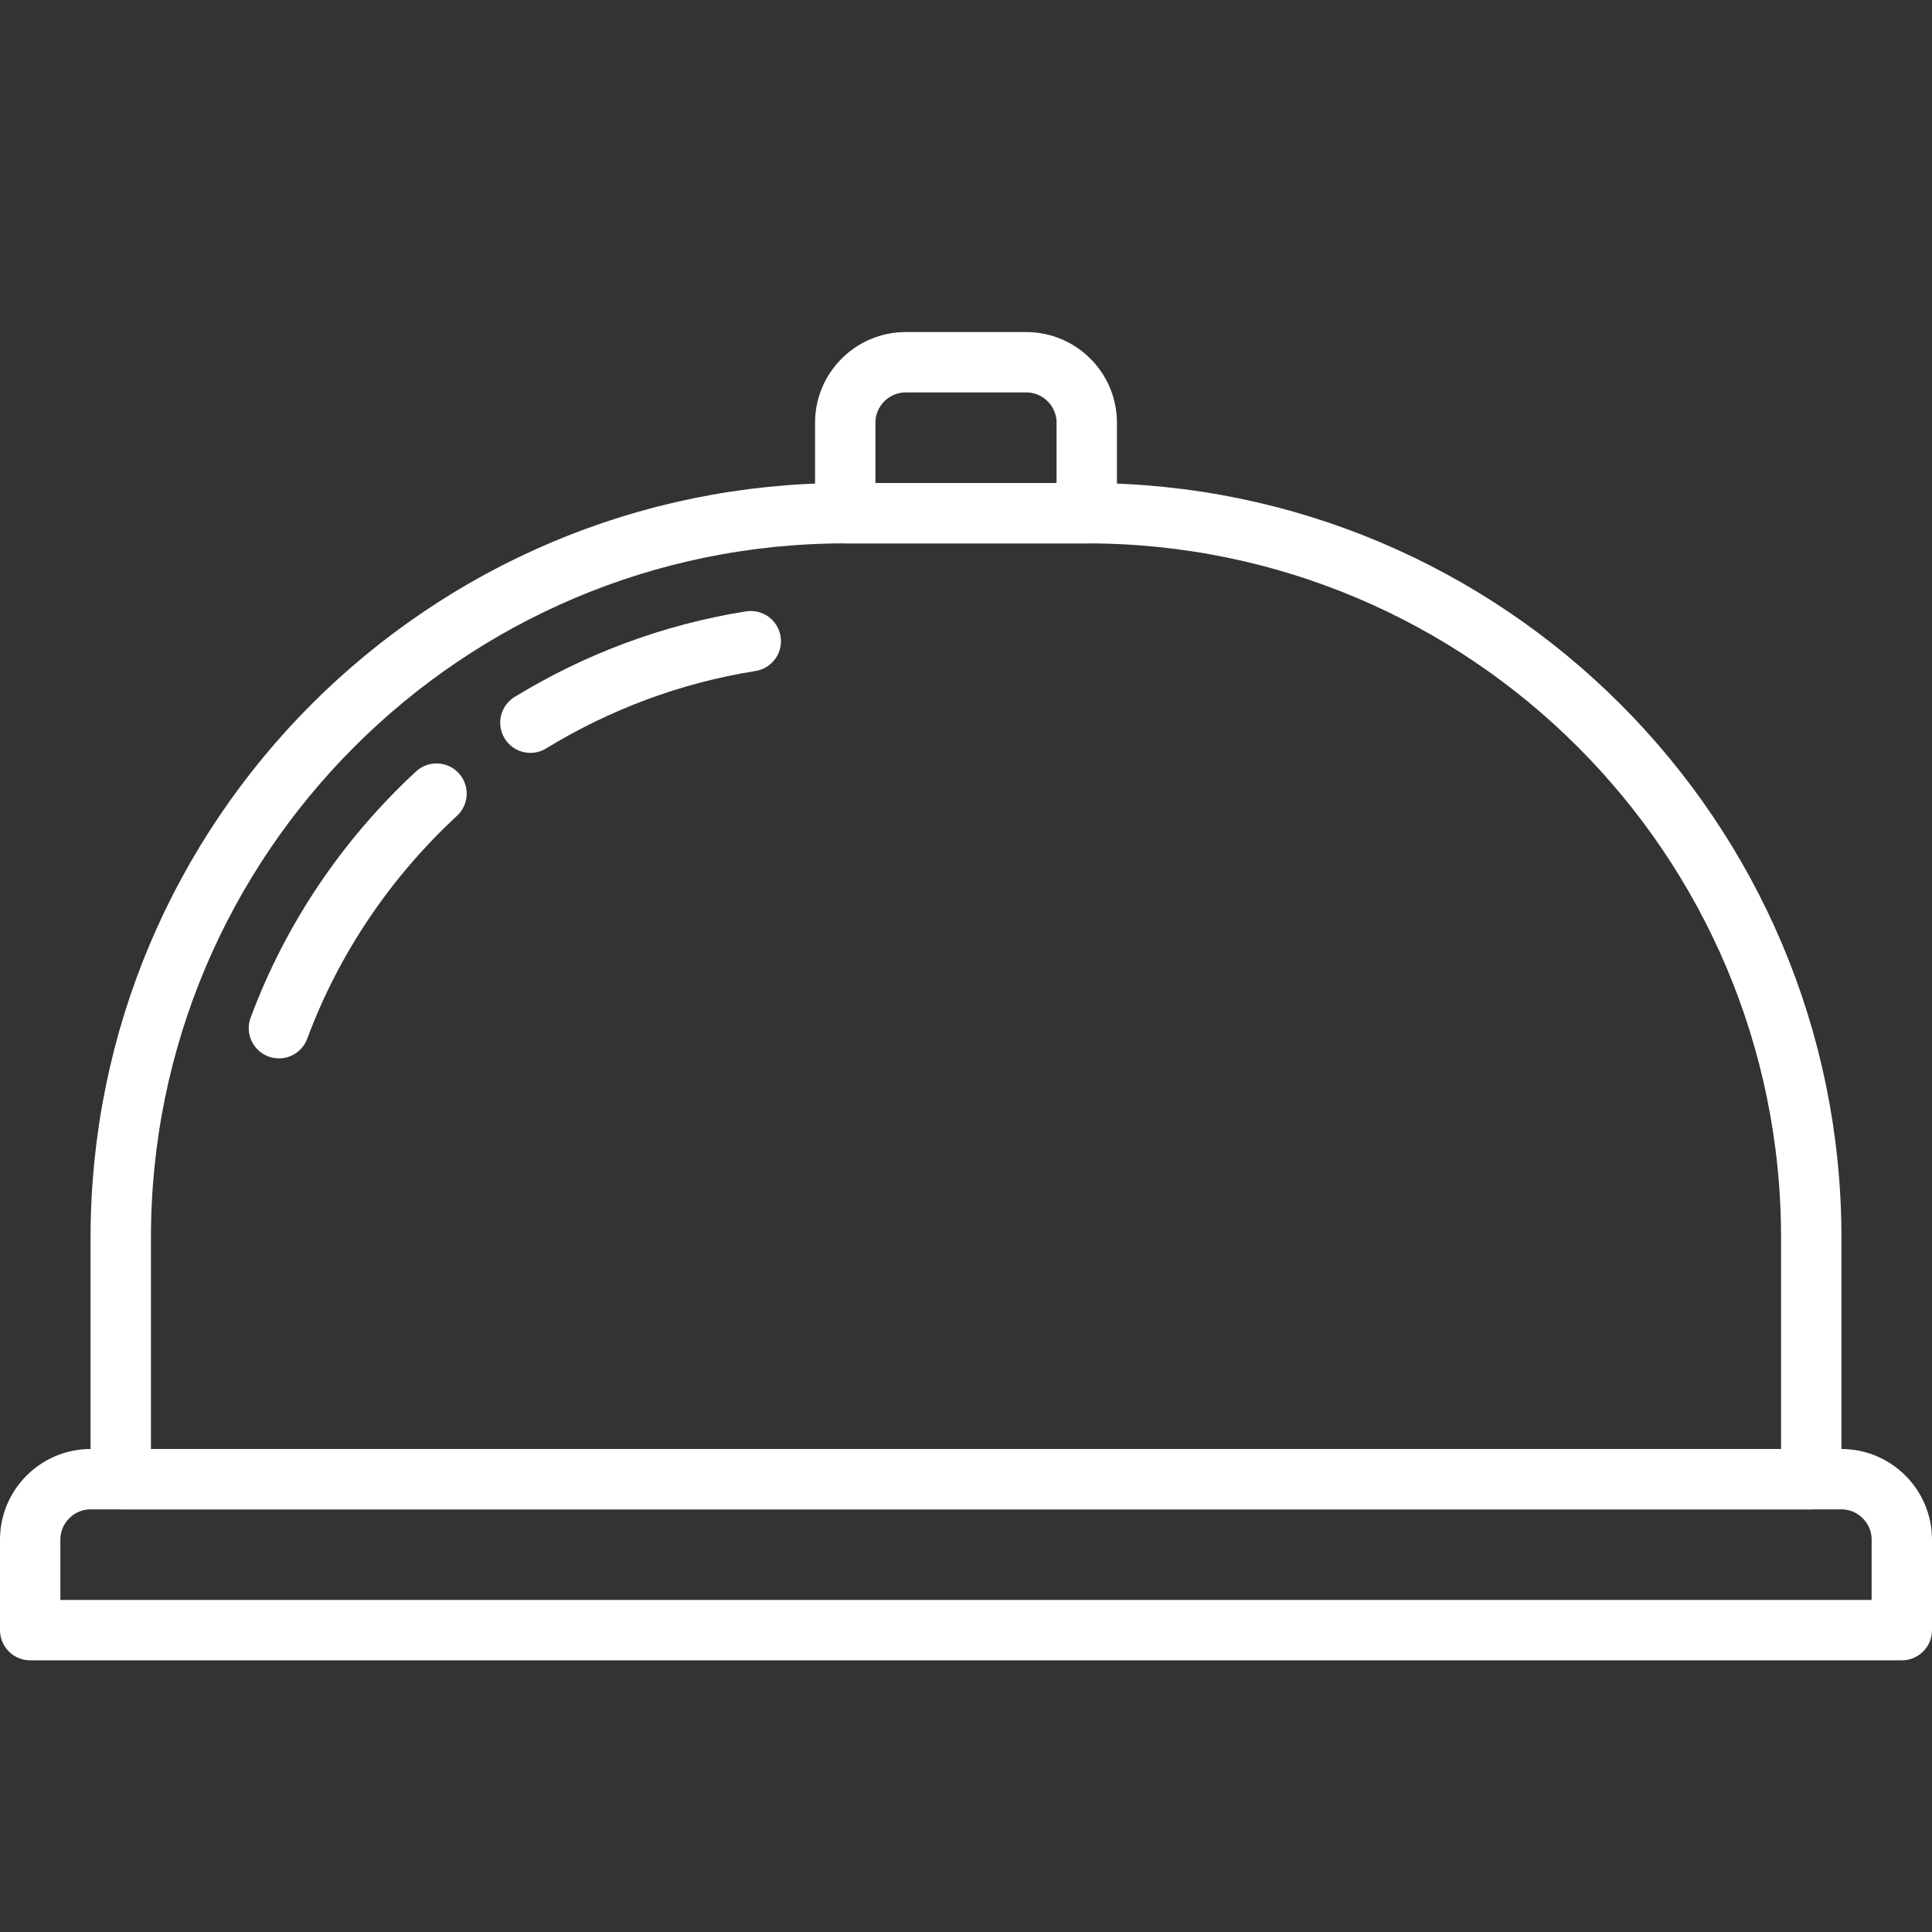 <?xml version="1.0" encoding="UTF-8"?> <svg xmlns="http://www.w3.org/2000/svg" id="Layer_1" viewBox="0 0 64 64"><rect x="0" y="0" width="64" height="64" fill="#333333" stroke="none"/><defs><style>.cls-1{fill:none;stroke:#fff;stroke-linecap:round;stroke-linejoin:round;stroke-width:2px;}</style></defs><path class="cls-1" d="m3,49h58c1.1,0,2,.9,2,2v3H1v-3c0-1.1.9-2,2-2Z"></path><path class="cls-1" d="m28,17h8c13.25,0,24,10.75,24,24v8H4v-8c0-13.25,10.75-24,24-24Z"></path><path class="cls-1" d="m17.57,23.94c2.19-1.34,4.66-2.28,7.3-2.7"></path><path class="cls-1" d="m9.24,34.06c1.11-2.99,2.92-5.64,5.22-7.77"></path><path class="cls-1" d="m30,12h4c1.1,0,2,.9,2,2v3h-8v-3c0-1.1.9-2,2-2Z"></path></svg> 